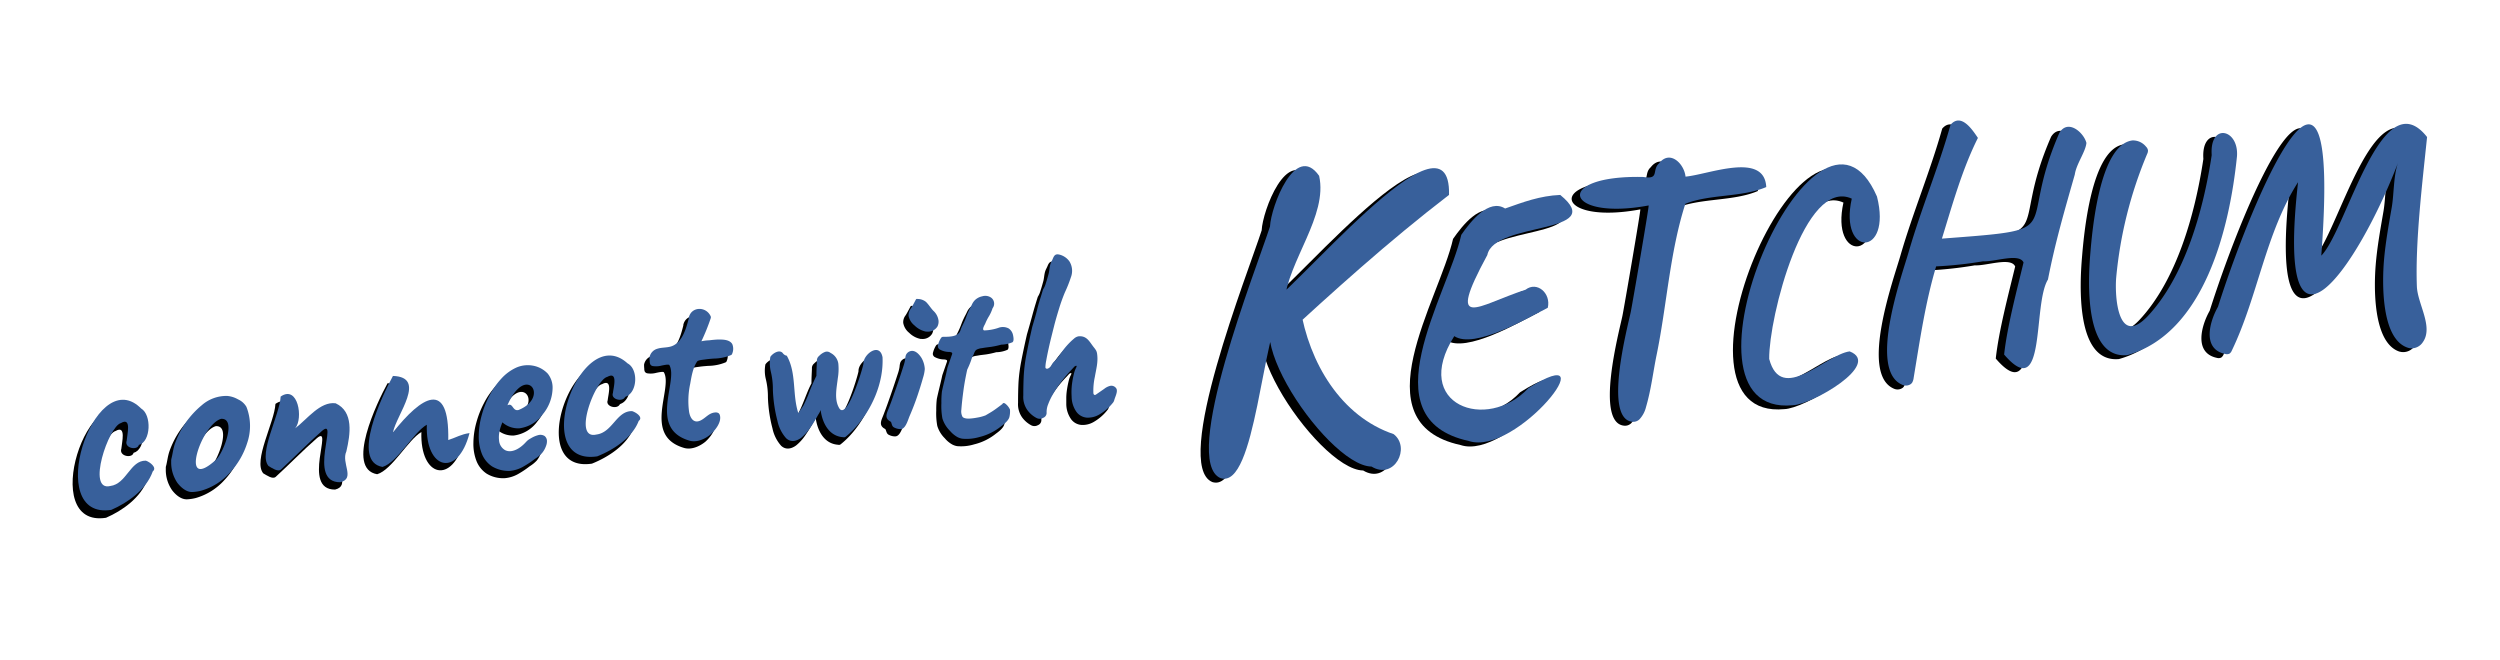 <?xml version="1.0" encoding="UTF-8"?> <svg xmlns="http://www.w3.org/2000/svg" viewBox="0 0 720 190"><path d="M30.53,149.12c-19.68,3.09-5.2-41.89,8.2-29.55l.39.37c3.08,1.8,2.82,9.61-.66,10.48-.37,1.67-4.27,1-3.51-1.21.11-1.67,1.51-6.93-1.66-5.08-3.51.89-10,19.83-3.06,18.13,4.7-.6,5.72-7.39,10.24-7.3,1.11.35,3.35,1.94,2,3.09C40.57,143.35,35.22,147.09,30.53,149.12Z"></path><path d="M53.94,143.8c-1.78.11-3.43-1.34-4.42-2.68a10.22,10.22,0,0,1-1.77-5.89c0-.21,0-.41,0-.62s.09-.46.15-.69c.3-1.31.45-2.6.88-3.89a25.35,25.35,0,0,1,7.83-11.25,10.79,10.79,0,0,1,7.29-2.65,7.88,7.88,0,0,1,3.14,1,5.14,5.14,0,0,1,2.4,2.16,15,15,0,0,1,.23,10.29,22.26,22.26,0,0,1-5.06,8.7,17.54,17.54,0,0,1-8.2,5.14A12.2,12.2,0,0,1,53.94,143.8Zm6.69-9.26c1.94-1.67,6.15-12,1.54-11.81-5.89,1.63-12.17,21.48-1.54,11.81Z"></path><path d="M96.5,141c-9.8.07-.22-19.1-5.26-14.78-3.81,3.31-8,7.61-11.82,11.1-.89.82-2.58-.42-3.6-1-3-3.56,3.24-14.71,3.51-20,4.94-3.49,6.59,6.33,4.18,9.14,3.43-2.59,7.18-7.81,11.66-7.21,5.22,2.45,4.24,8.88,3.07,13.86C96.66,135.48,100.89,139.91,96.5,141Z"></path><path d="M108.62,136.58c-9.2-1.59,0-20.76,3-26.21,9.92.34,1,11.15,0,16.28,8.25-10.45,16.24-15.44,15.93,2.18,2.4-.78,3.68-1.66,6.12-2-3.32,12.92-12.75,10.66-12.31-2.4C117.55,126.59,112.93,135.31,108.62,136.58Z"></path><path d="M145.29,137.72a9.12,9.12,0,0,1-5.17-1.33,7.81,7.81,0,0,1-2.9-3.64,13.43,13.43,0,0,1-.88-5.13,22.7,22.7,0,0,1,.83-5.85,27.49,27.49,0,0,1,2.25-5.74,22.32,22.32,0,0,1,3.38-4.85A13.23,13.23,0,0,1,147,108a8.14,8.14,0,0,1,4.74-.65,7.76,7.76,0,0,1,4.42,2.3,6.34,6.34,0,0,1,1.42,4.13,12,12,0,0,1-2.86,7.65,9.92,9.92,0,0,1-6.74,4,6.83,6.83,0,0,1-4.86-1.72s-.48,1.29-.53,1.44a10.66,10.66,0,0,0-.33,1.38,7.54,7.54,0,0,0-.09,2.37,3.5,3.5,0,0,0,1.74,2.82c2,1,4.35-.62,5.69-2a9.32,9.32,0,0,1,.77-.77,5.09,5.09,0,0,1,1-.66,8.43,8.43,0,0,1,2-.87,2.27,2.27,0,0,1,1.93.25A1.82,1.82,0,0,1,156,129a3.58,3.58,0,0,1-.21,1.45,7.08,7.08,0,0,1-1.24,2.23,9.74,9.74,0,0,1-2,1.61,27.07,27.07,0,0,1-3.37,2.25A9.39,9.39,0,0,1,145.29,137.72Zm2.5-17.53c9.17-3.67,2.11-13.67-3.2-1.36C146.21,118,146,120.62,147.79,120.19Z"></path><path d="M170.48,133.53c-19.69,2.94-4.95-38.32,8.38-27.1l.38.34c3.14,1.67,2.85,8.34-.54,9.55a.91.91,0,0,0-.24.2c-.79,1.44-4.14.57-3.44-1.24.12-1.53,1.55-6.35-1.63-4.64-3.52.83-10.1,18.21-3.17,16.61,4.71-.58,5.76-6.8,10.28-6.75,1.11.32,3.34,1.77,1.93,2.82C180.56,128.19,175.18,131.64,170.48,133.53Z"></path><path d="M197,129c-12-3.52-3.12-17.15-5.8-21.77-.19-.33-1.92.1-2.21.15a6.17,6.17,0,0,1-2.6.13,1.07,1.07,0,0,1-.68-.47,2.07,2.07,0,0,1-.16-.85,11.46,11.46,0,0,1-.06-1.17,3.19,3.19,0,0,1,2.31-2.51c1.2-.36,2.48-.27,3.69-.58,3.4-.9,4.57-5.26,5.31-8.2v-.19c.72-3.16,4.85-3.27,6.22-.49a.89.89,0,0,1,.12.38,1,1,0,0,1,0,.33,58.56,58.56,0,0,1-2.71,6.62,12.13,12.13,0,0,1,2.24-.27,26.07,26.07,0,0,1,2.65-.23c1.31,0,3.24,0,4,1.31a3.45,3.45,0,0,1,0,2.71.87.87,0,0,1-.17.33.9.9,0,0,1-.2.14,13.63,13.63,0,0,1-5,1c-.86.07-1.72.13-2.58.26-.44.07-1.88.18-2.16.59-1.23,1.8-1.64,4.35-2,6.45a23.21,23.21,0,0,0-.29,8.1c.33,1.79,1.35,3.38,3.33,2.4,1.49-.73,2.36-2.15,4.15-2.29a1.45,1.45,0,0,1,1.07.24,1.16,1.16,0,0,1,.37.64c.51,1.94-1.37,4.29-2.71,5.47C201.52,128.55,199.12,129.62,197,129Z"></path><path d="M241.87,128.09a1,1,0,0,1-.49,0c-4.11-.29-6-4.15-6.47-7.82a5.44,5.44,0,0,1-.7,1.35c-.26.48-.53,1-.81,1.43-.46.79-.94,1.56-1.47,2.31a13.34,13.34,0,0,1-2.64,2.92c-1.36,1-3,1.36-4.33.09a10.85,10.85,0,0,1-2.49-5,40.12,40.12,0,0,1-1.31-8.92,21.55,21.55,0,0,0-.58-5.18,10.11,10.11,0,0,1-.15-4.31c.65-1,2.57-2.23,3.56-1.11a1.86,1.86,0,0,0,.85.69.9.9,0,0,1,.27.07.7.7,0,0,1,.15.19c2.73,5,1.47,11.09,3.24,16.39,0-.12,1.34-2,1.48-2.26.49-.94.91-1.92,1.31-2.9.78-1.88,1.45-3.82,2.41-5.61,0-1.41.08-2.82.14-4.23a1.68,1.68,0,0,1,.62-1.49,4.56,4.56,0,0,1,1.76-1.18,1.7,1.7,0,0,1,1,0,2,2,0,0,1,.57.32,4.14,4.14,0,0,1,2.22,3.07,16.32,16.32,0,0,1-.14,4.13c-.31,2.66-1.09,6,.27,8.47a1.28,1.28,0,0,0,.11.2c2.23,3.72,6.76-11.23,7-12.8-.15-2.59,4.63-6.32,5.49-1.84.33,7.41-3.09,15.19-8.1,20.55a24.51,24.51,0,0,1-2.42,2.25A1,1,0,0,1,241.87,128.09Z"></path><path d="M257.72,125.68a3.78,3.78,0,0,1-1.55-.36c-.73-.29-.8-.75-1.05-1.44a.59.59,0,0,0-.14-.27.73.73,0,0,0-.23-.16c-1.78-1-.87-2.49-.32-3.94s1-2.63,1.47-4c.93-2.6,1.81-5.21,2.66-7.84a11.5,11.5,0,0,0,.51-2,5.39,5.39,0,0,1,.2-1.19,2,2,0,0,1,1.53-1.29c1.3-.22,2.35,1,3,2a7,7,0,0,1,.94,3.21,10.94,10.94,0,0,1-.53,2.59c-.38,1.4-.9,3-1.56,5s-1.39,3.87-2.21,5.85c-.44,1-1,3.19-2.11,3.72A1.42,1.42,0,0,1,257.72,125.68Zm7.8-28.06h-.35a6.41,6.41,0,0,1-3.33-1.77A4.71,4.71,0,0,1,260.13,93a3.16,3.16,0,0,1,.69-2.19c.51-.8.94-1.67,1.39-2.5a.41.41,0,0,1,.17-.2.33.33,0,0,1,.24,0,4,4,0,0,1,2.5.82c.8.79,1.37,1.79,2.14,2.59a4.54,4.54,0,0,1,1.5,2.84,3.11,3.11,0,0,1-.31,1.75A3.16,3.16,0,0,1,265.52,97.62Z"></path><path d="M275.64,128.49a4.87,4.87,0,0,1-1.29-.42,7.56,7.56,0,0,1-2.23-1.83,8.47,8.47,0,0,1-2.18-3.57,19.67,19.67,0,0,1-.3-4.4,26.59,26.59,0,0,1,.16-3.34c.16-.79.41-1.86.74-3.22s.62-2.58.85-3.67l1.12-3.25c.28-.83.55-1.11-.49-1.27a5.8,5.8,0,0,1-2.9-.74,1.24,1.24,0,0,1-.43-.6,1.33,1.33,0,0,1,.05-.74,7.18,7.18,0,0,1,.77-1.83,1,1,0,0,1,.35-.37,1,1,0,0,1,.48-.09c1.69,0,4.22,0,4.84-1.83a8.33,8.33,0,0,1,.51-1.28c.16-.31.38-.76.65-1.37s.49-1.21.66-1.66.45-1.08.85-1.89c.2-.36.42-.79.66-1.3a4.1,4.1,0,0,1,3-2.37,3,3,0,0,1,2.61.41,2.8,2.8,0,0,1,.79,1.29,2.71,2.71,0,0,1-.4,1.71,11.65,11.65,0,0,1-1.1,2.31,15.33,15.33,0,0,0-1.16,2.33q-1,1.69-.24,1.83a14,14,0,0,0,4-.7,3.61,3.61,0,0,1,3,.11,3,3,0,0,1,1.28,1.89c.27,1.13.22,1.83-.14,2.11a8.38,8.38,0,0,1-3.24.7,23.77,23.77,0,0,1-2.9.63l-1.78.22c-.62.11-1,.18-1.21.2a4,4,0,0,0-.84.23,1.47,1.47,0,0,0-.77.55,4.72,4.72,0,0,0-.45,1,6.63,6.63,0,0,0-.7,1.59,28.21,28.21,0,0,1-1.15,2.79q-.69,3.1-1.08,5.93c-.26,1.88-.46,3.75-.6,5.59a3.35,3.35,0,0,0,.31,2c.26.39.89.57,1.9.56a14.48,14.48,0,0,0,2.28-.27,13.14,13.14,0,0,0,2.46-.66l1.57-.92a14.76,14.76,0,0,0,1.48-1c.41-.28,1-.73,1.81-1.34.2-.41.55-.38,1.06.07a4.57,4.57,0,0,1,1.1,1.44,7.58,7.58,0,0,1-.14,2.07c-.16.81-.95,1.72-2.39,2.74a16,16,0,0,1-6.29,3.11A12.9,12.9,0,0,1,275.64,128.49Z"></path><path d="M314.9,121.57a6.24,6.24,0,0,1-3.46.81,4.08,4.08,0,0,1-2.92-1.59,7.72,7.72,0,0,1-1.43-4.47c0-.64,0-1.27,0-1.91a17.42,17.42,0,0,1,.23-2.39c.13-.85.31-1.71.53-2.59a6.64,6.64,0,0,1,.52-1.34c.23-.45.25-.66.06-.65a1.1,1.1,0,0,0-.66.41l-.56.61a34.41,34.41,0,0,0-3,3.5,37.06,37.06,0,0,0-2.35,3.47,20.17,20.17,0,0,0-1.51,3.1,5.7,5.7,0,0,0-.44,2.34,1.54,1.54,0,0,1-1,1.58,2,2,0,0,1-1.87.06,7.77,7.77,0,0,1-2.64-2.26,6.54,6.54,0,0,1-1.2-4.24q0-3.37.14-6.06a48,48,0,0,1,.77-5.85c.4-2.12.95-4.71,1.65-7.79q.75-2.57,1.38-4.88c.42-1.55.79-2.86,1.12-3.94s.54-1.74.62-2a6.37,6.37,0,0,0,.8-1.83c.3-.88.54-1.78.79-2.67s.25-2,.58-2.94c.16-.48.43-.91.62-1.38.44-1.08.82-1.57,2.1-1.21a5,5,0,0,1,2.72,1.91,5.23,5.23,0,0,1,.42,4.59,37,37,0,0,1-1.71,4.3A47.44,47.44,0,0,0,303.42,91q-.76,2.44-1.44,5.08c-.19.73-.44,1.7-.73,2.89s-.59,2.42-.86,3.66-.49,2.36-.66,3.33a9.22,9.22,0,0,0-.23,1.89c0,.33.22.47.61.42a1.63,1.63,0,0,0,1.08-.9,3.59,3.59,0,0,1,.86-1.18,10.86,10.86,0,0,0,1.06-1.19c.35-.51.78-1.1,1.28-1.79a24.45,24.45,0,0,1,1.66-2,15.89,15.89,0,0,1,1.69-1.59,2.67,2.67,0,0,1,1.35-.68c2.36-.16,3.08,1.57,4.32,3.16a5.47,5.47,0,0,1,.71,1,3.31,3.31,0,0,1,.29,1.11c.29,2.26-.3,4.22-.67,6.41a17.85,17.85,0,0,0-.43,4.61c0,.26.11.58.37.62a.62.62,0,0,0,.43-.16l2.3-1.59a4.92,4.92,0,0,1,1.69-.86,1.65,1.65,0,0,1,1.87.86c.37.87-.36,2.24-.6,3.1a3.62,3.62,0,0,1-.2.55,2.69,2.69,0,0,1-.31.44A13.71,13.71,0,0,1,314.9,121.57Z"></path><path d="M32.07,146.84c-19.69,3.08-5.21-41.9,8.19-29.56l.39.37c3.08,1.8,2.82,9.61-.66,10.48-.37,1.67-4.27,1-3.51-1.21.11-1.67,1.51-6.93-1.65-5.08-3.52.89-10,19.83-3.07,18.13,4.7-.6,5.72-7.39,10.24-7.3,1.11.35,3.35,2,2,3.09C42.11,141.06,36.75,144.8,32.07,146.84Z" fill="#38609b"></path><path d="M55.49,141.7c-1.79.11-3.43-1.35-4.43-2.68a10.37,10.37,0,0,1-1.76-5.89c0-.21,0-.41,0-.62a5.42,5.42,0,0,1,.14-.7c.31-1.31.46-2.59.88-3.88a25.43,25.43,0,0,1,7.83-11.26,10.74,10.74,0,0,1,7.3-2.64,7.58,7.58,0,0,1,3.13,1,5.24,5.24,0,0,1,2.4,2.16,15.13,15.13,0,0,1,.24,10.3,22.4,22.4,0,0,1-5.07,8.7A17.54,17.54,0,0,1,58,141.3,12.51,12.51,0,0,1,55.49,141.7Zm6.68-9.26c2-1.67,6.16-12,1.54-11.82C57.82,122.25,51.49,142.1,62.17,132.44Z" fill="#38609b"></path><path d="M98,138.89c-9.79.07-.21-19.11-5.26-14.79-3.8,3.32-8,7.61-11.81,11.11-.9.81-2.59-.42-3.6-1-3-3.55,3.23-14.7,3.5-20,5-3.48,6.59,6.33,4.18,9.14,3.43-2.58,7.19-7.81,11.66-7.2,5.23,2.44,4.24,8.88,3.08,13.86C98.21,133.38,102.43,137.8,98,138.89Z" fill="#38609b"></path><path d="M110.17,134.48c-9.21-1.59,0-20.77,3-26.21,9.93.34,1,11.14,0,16.27,8.26-10.45,16.25-15.43,15.93,2.19,2.41-.79,3.69-1.67,6.12-2-3.32,12.91-12.74,10.66-12.3-2.41C119.09,124.48,114.48,133.2,110.17,134.48Z" fill="#38609b"></path><path d="M146.83,135.62a9.3,9.3,0,0,1-5.17-1.33,7.87,7.87,0,0,1-2.9-3.64,13.48,13.48,0,0,1-.88-5.14,23.07,23.07,0,0,1,.83-5.84,27.6,27.6,0,0,1,2.26-5.75,22.25,22.25,0,0,1,3.38-4.84,13.3,13.3,0,0,1,4.21-3.15,8.17,8.17,0,0,1,4.75-.65,7.76,7.76,0,0,1,4.42,2.3,6.43,6.43,0,0,1,1.42,4.12,12.14,12.14,0,0,1-2.87,7.66,9.92,9.92,0,0,1-6.74,4,6.84,6.84,0,0,1-4.86-1.73s-.48,1.3-.52,1.44a11.26,11.26,0,0,0-.34,1.39,7.79,7.79,0,0,0-.09,2.36,3.5,3.5,0,0,0,1.74,2.82c2,1,4.36-.61,5.69-2,.26-.26.5-.54.77-.78a5.91,5.91,0,0,1,1-.65,7.73,7.73,0,0,1,2-.87,2.3,2.3,0,0,1,1.93.24,1.89,1.89,0,0,1,.66,1.29,3.58,3.58,0,0,1-.22,1.45,6.74,6.74,0,0,1-1.24,2.22,10.07,10.07,0,0,1-2,1.62,27.11,27.11,0,0,1-3.38,2.24A9.35,9.35,0,0,1,146.83,135.62Zm2.5-17.54c9.18-3.67,2.11-13.66-3.19-1.35C147.76,115.86,147.58,118.52,149.33,118.08Z" fill="#38609b"></path><path d="M172,131.43c-19.69,2.94-5-38.32,8.37-27.1l.38.33c3.14,1.67,2.86,8.35-.53,9.56a.91.91,0,0,0-.24.2c-.8,1.44-4.15.56-3.45-1.25.13-1.52,1.56-6.35-1.62-4.63-3.52.83-10.11,18.2-3.18,16.61,4.71-.58,5.77-6.8,10.29-6.75,1.11.32,3.33,1.76,1.93,2.82C182.1,126.09,176.72,129.54,172,131.43Z" fill="#38609b"></path><path d="M198.57,126.91c-12-3.52-3.12-17.16-5.8-21.77-.19-.33-1.92.1-2.2.14a6.22,6.22,0,0,1-2.61.14,1,1,0,0,1-.67-.47,2,2,0,0,1-.17-.86,11.27,11.27,0,0,1-.06-1.16,3.16,3.16,0,0,1,2.32-2.51c1.19-.37,2.47-.27,3.68-.59,3.4-.89,4.57-5.26,5.32-8.2v-.18c.72-3.17,4.85-3.27,6.23-.5a.83.83,0,0,1,.07.72A58.37,58.37,0,0,1,202,98.29a11.93,11.93,0,0,1,2.23-.28c.88-.11,1.77-.2,2.66-.23,1.3,0,3.23,0,4,1.31a3.56,3.56,0,0,1,0,2.72.82.82,0,0,1-.18.33.53.53,0,0,1-.2.13,13.39,13.39,0,0,1-5,1c-.86.07-1.72.14-2.57.27-.45.07-1.89.17-2.17.58-1.23,1.8-1.63,4.36-2,6.46a23.21,23.21,0,0,0-.3,8.1c.33,1.79,1.35,3.38,3.33,2.4,1.49-.74,2.36-2.15,4.16-2.29a1.52,1.52,0,0,1,1,.21,1.24,1.24,0,0,1,.38.64c.5,2-1.37,4.29-2.72,5.48C203.07,126.45,200.66,127.52,198.57,126.91Z" fill="#38609b"></path><path d="M243.3,125.91a1,1,0,0,1-.49,0c-4.1-.29-6-4.15-6.47-7.83a5.11,5.11,0,0,1-.7,1.35q-.39.73-.81,1.44c-.46.79-.94,1.56-1.47,2.31a13.34,13.34,0,0,1-2.64,2.92c-1.36,1-3,1.36-4.33.09a10.85,10.85,0,0,1-2.49-5,40.8,40.8,0,0,1-1.31-8.92,21.55,21.55,0,0,0-.58-5.18,10.44,10.44,0,0,1-.15-4.31c.65-1,2.58-2.23,3.56-1.11a1.86,1.86,0,0,0,.85.69.89.89,0,0,1,.28.07.67.67,0,0,1,.14.19c2.74,5,1.47,11.09,3.24,16.39,0-.12,1.35-2,1.48-2.26.49-1,.91-1.92,1.32-2.9a57.67,57.67,0,0,1,2.4-5.61c0-1.41.08-2.82.14-4.23a1.68,1.68,0,0,1,.62-1.49,4.67,4.67,0,0,1,1.76-1.18,1.7,1.7,0,0,1,1,0,2.11,2.11,0,0,1,.57.31,4.09,4.09,0,0,1,2.22,3.08,15.86,15.86,0,0,1-.14,4.13c-.31,2.66-1.08,6,.27,8.47a1.28,1.28,0,0,0,.11.2c2.23,3.72,6.76-11.23,7-12.8-.14-2.59,4.64-6.32,5.49-1.84.34,7.41-3.09,15.19-8.1,20.54a24.51,24.51,0,0,1-2.41,2.26A1,1,0,0,1,243.3,125.91Z" fill="#38609b"></path><path d="M259.27,123.58a4,4,0,0,1-1.56-.37c-.73-.29-.79-.74-1-1.43a.74.74,0,0,0-.14-.28,1.19,1.19,0,0,0-.23-.16c-1.77-1-.87-2.48-.31-3.93s1-2.63,1.46-4c.94-2.6,1.82-5.21,2.66-7.85a11.53,11.53,0,0,0,.52-2,6,6,0,0,1,.19-1.19,2,2,0,0,1,1.53-1.29c1.3-.21,2.36,1,3,2a7.13,7.13,0,0,1,.95,3.21,11.56,11.56,0,0,1-.54,2.6q-.57,2.08-1.55,5T262,119.74c-.44,1-1,3.19-2.11,3.72A1.47,1.47,0,0,1,259.27,123.58Zm7.8-28.07h-.36a6.53,6.53,0,0,1-3.32-1.77A4.76,4.76,0,0,1,261.67,91a3.18,3.18,0,0,1,.7-2.2c.51-.79.93-1.66,1.39-2.5a.53.53,0,0,1,.16-.2.49.49,0,0,1,.24,0,3.9,3.9,0,0,1,2.5.83c.81.78,1.38,1.78,2.15,2.58a4.63,4.63,0,0,1,1.49,2.85A3.12,3.12,0,0,1,270,94a3.17,3.17,0,0,1-2.93,1.51Z" fill="#38609b"></path><path d="M277.11,126.34a4.87,4.87,0,0,1-1.29-.42,7.76,7.76,0,0,1-2.23-1.84,8.57,8.57,0,0,1-2.18-3.57,19.67,19.67,0,0,1-.29-4.4,26.58,26.58,0,0,1,.15-3.34c.16-.78.41-1.86.75-3.22s.62-2.58.84-3.66l1.12-3.26c.29-.82.55-1.11-.49-1.27a5.65,5.65,0,0,1-2.9-.74,1.21,1.21,0,0,1-.43-.59,1.59,1.59,0,0,1,0-.75,6.67,6.67,0,0,1,.78-1.82,1.12,1.12,0,0,1,.34-.38,1,1,0,0,1,.48-.08c1.69,0,4.23,0,4.84-1.84a9.48,9.48,0,0,1,.51-1.28c.17-.3.38-.76.66-1.37s.48-1.2.65-1.65.46-1.09.85-1.9c.21-.36.42-.79.66-1.29a4.32,4.32,0,0,1,.95-1.33,4.22,4.22,0,0,1,2-1,2.94,2.94,0,0,1,2.6.41,2.14,2.14,0,0,1,.39,3,11.68,11.68,0,0,1-1,2.25,14.41,14.41,0,0,0-1.17,2.32c-.65,1.13-.73,1.74-.24,1.84a14,14,0,0,0,4-.71,3.65,3.65,0,0,1,3,.12,3,3,0,0,1,1.28,1.88c.26,1.13.21,1.83-.14,2.11a8.66,8.66,0,0,1-3.25.7,23.77,23.77,0,0,1-2.9.63l-1.78.23c-.61.11-1,.17-1.21.19a4,4,0,0,0-.84.24,1.42,1.42,0,0,0-.77.55,4.81,4.81,0,0,0-.44,1,6.26,6.26,0,0,0-.7,1.59c-.34,1-.73,1.88-1.16,2.79-.45,2.07-.81,4-1.07,5.93s-.47,3.74-.61,5.59a3.37,3.37,0,0,0,.31,2c.26.38.89.57,1.9.56a16.09,16.09,0,0,0,2.29-.28,12.39,12.39,0,0,0,2.46-.65l1.56-.92c.51-.31,1-.64,1.49-1s1-.73,1.81-1.35c.19-.4.55-.38,1.05.07a4.54,4.54,0,0,1,1.13,1.51,6.87,6.87,0,0,1-.14,2.07c-.16.82-1,1.73-2.39,2.75a16,16,0,0,1-6.29,3.11A13,13,0,0,1,277.11,126.34Z" fill="#38609b"></path><path d="M316.44,119.47a6.4,6.4,0,0,1-3.45.81,4.13,4.13,0,0,1-2.92-1.59,7.71,7.71,0,0,1-1.44-4.47,19.33,19.33,0,0,1,.2-4.3,25.51,25.51,0,0,1,.54-2.6,6.3,6.3,0,0,1,.51-1.33c.23-.45.25-.67.06-.65a1.06,1.06,0,0,0-.65.4c-.25.26-.44.47-.57.62a35.61,35.61,0,0,0-3,3.49,34.12,34.12,0,0,0-2.34,3.48,18.51,18.51,0,0,0-1.51,3.1,6,6,0,0,0-.45,2.33,1.52,1.52,0,0,1-1,1.58,1.92,1.92,0,0,1-1.86.06,7.6,7.6,0,0,1-2.65-2.26,6.51,6.51,0,0,1-1.2-4.23q0-3.39.15-6.06a46.14,46.14,0,0,1,.77-5.85q.6-3.18,1.64-7.79c.5-1.72,1-3.34,1.38-4.89s.79-2.85,1.13-3.93.53-1.74.61-2a6.33,6.33,0,0,0,.81-1.82c.29-.88.54-1.78.79-2.68s.25-2,.57-2.93c.17-.48.43-.92.62-1.38.44-1.09.82-1.57,2.1-1.21A5,5,0,0,1,308,75.29a5.17,5.17,0,0,1,.41,4.59,37,37,0,0,1-1.71,4.3c-.65,1.55-1.21,3.13-1.7,4.73s-1,3.31-1.44,5.07c-.19.74-.43,1.7-.73,2.9s-.59,2.42-.86,3.66-.49,2.35-.66,3.32a10.85,10.85,0,0,0-.23,1.89c0,.34.23.48.61.43a1.68,1.68,0,0,0,1.09-.91,3.63,3.63,0,0,1,.85-1.17,10.19,10.19,0,0,0,1.07-1.2c.35-.5.77-1.1,1.28-1.78a21.11,21.11,0,0,1,1.65-2,19.62,19.62,0,0,1,1.69-1.6,2.61,2.61,0,0,1,1.36-.67c2.36-.17,3.08,1.57,4.32,3.15a7,7,0,0,1,.71,1,3.24,3.24,0,0,1,.28,1.1c.29,2.26-.3,4.23-.67,6.42a18.77,18.77,0,0,0-.43,4.61c0,.26.12.57.37.62a.65.65,0,0,0,.44-.16L318,112a4.48,4.48,0,0,1,1.68-.86,1.68,1.68,0,0,1,1.88.85c.36.87-.36,2.24-.61,3.1a2.88,2.88,0,0,1-.2.56,1.94,1.94,0,0,1-.31.44A13.7,13.7,0,0,1,316.44,119.47Z" fill="#38609b"></path><g><path d="M349.14,138.83c-11.67-4.91,10.34-60.43,14.22-72.48.25-5.63,7.29-24.4,14.15-14.58,2.58,11.54-9,24.56-10,36.26C361,96.71,359.35,142.14,349.14,138.83Zm11.63-48.22c8.43-3.73,54.82-61.44,54.16-33.35C397.14,70.91,381.74,85,365.84,99.51Zm31.82,44.89c-13.35-.16-44.81-47.7-20.54-45.94,2.54,16.09,11.75,31.49,26.92,36.6,5,3.84.2,13.34-6.38,9.34Z"></path><path d="M420.64,128.17c-29.3-6.39-6.15-41.71-2.16-59.37,2.82-4.06,8-10.5,12.63-7.59,5.25-1.84,10-3.66,15.88-3.91,14.08,11.48-19,7.51-21.05,17.31-12.16,22.44-2.71,14.44,11.05,10,3.28-2.56,7.39,1,6.4,5.2-5.9,3-21.11,12-26.93,8.17-12.53,19.81,9.41,27.7,21.32,15C461.47,98,434.33,132.76,420.64,128.17Z"></path><path d="M469.78,121.89a2.51,2.51,0,0,1-2,.71c-8.53-.74-1.4-27.38-.52-31.64.43-2.07,5.36-30.7,5.15-30.66-24.34,4.55-27.76-8.82-1.5-8.2,4.74.79,2.32-2,4.51-3.94,3.11-4,7.26.15,7.61,3.84,6.67-.62,22.74-7.28,23.25,3-6.94,3-16.32,2-23.3,4.81-4.48,13.92-5.36,29.49-8.31,43.7-1,4.91-1.53,9.75-3,14.78A8,8,0,0,1,469.78,121.89Z"></path><path d="M513.9,117.83c-37.88,3.65,6.8-100.29,24.27-60.1,4.46,17.51-11,17.57-7.26.61-13.59-6.19-23.92,34.23-23.78,46.17,3.5,13.16,16.28-1.27,23.18-2.19C539.65,106,519.54,117.66,513.9,117.83Z"></path><path d="M547.91,111.74a2.55,2.55,0,0,1-2.42.22c-10.08-4.2,0-31.88,1.87-38.48,3.55-12.28,8.55-24.14,12-36.44,3-3.5,6.3,1.48,7.88,3.8-4.58,9.1-7.53,19.83-10.37,29.05C594.42,67,578,68.58,590.71,39.4c2.49-4.08,7.06,0,7.77,2.93-.26,2.63-2.9,6.06-3.34,9.1-3,10.33-5.64,19.52-7.74,30.25-4.48,7.25-.38,35.83-12.62,21.59.87-8,3.62-18.35,5.59-26.52-1.22-2.8-8.27-.14-11.62-.33a113.9,113.9,0,0,1-13.54,1.47c-3.14,10.47-4.7,21.36-6.49,32.12a3.34,3.34,0,0,1-.42,1.34A1.8,1.8,0,0,1,547.91,111.74Z"></path><path d="M610.26,103.41C597.69,104.56,599,81.59,599.6,74.27c.54-6.52,2.64-31.58,12.18-32.7a4.85,4.85,0,0,1,3.89,1.82,1.89,1.89,0,0,1,.56,1.08,2.18,2.18,0,0,1-.25,1A120.21,120.21,0,0,0,607.07,81c-.46,5.45.46,20.23,9.07,11.16,10.58-11.3,16-30.13,18.43-46.38-.64-9.47,7.87-7.53,7.28.36C639.74,66.86,632.46,97.14,610.26,103.41Z"></path><path d="M691,101.25c-7.74-2.62-7.28-19.1-6.8-24.94.42-5.19,1.36-10.33,2.24-15.45.68-3.91.49-9.32,1.88-13-11.59,30.42-35.53,64.9-28.86,5.73-9.37,14.65-11.55,32.88-19.06,48.47a2,2,0,0,1-.69.92,1.77,1.77,0,0,1-1.24.09c-6.81-1.45-4.4-9.49-2.08-13.57,10.2-32.16,35.63-92,29.77-14.77,7.35-7.44,17.36-50.88,30.46-34.17-1.42,13.77-3.41,30.21-2.93,43,.19,5.07,4.83,11.66,1.71,16.07a3.9,3.9,0,0,1-3.81,1.74Z"></path></g><g><path d="M351.53,137.71c-11.66-4.92,10.34-60.43,14.23-72.48.25-5.63,7.29-24.41,14.15-14.59,2.58,11.54-9,24.56-10,36.27C363.36,95.59,361.75,141,351.53,137.71Zm11.63-48.23C371.6,85.76,418,28,417.32,56.13c-17.78,13.66-33.19,27.69-49.08,42.25ZM395,134.37c-13.35-.16-44.81-47.7-20.55-45.94,2.55,16.1,11.76,31.49,26.92,36.6C406.38,128.88,401.57,138.38,395,134.37Z" fill="#38609b"></path><path d="M423,127c-29.29-6.39-6.14-41.71-2.15-59.37,2.82-4.06,8-10.5,12.62-7.58,5.26-1.85,10-3.66,15.88-3.91,14.08,11.48-19,7.5-21,17.3-12.16,22.44-2.71,14.45,11,10,3.29-2.55,7.4,1,6.41,5.2-5.91,3-21.11,12-26.93,8.17-12.53,19.81,9.4,27.71,21.31,15C463.87,96.91,436.73,131.63,423,127Z" fill="#38609b"></path><path d="M472.17,120.76a2.56,2.56,0,0,1-2,.72c-8.52-.75-1.39-27.39-.51-31.65.43-2.07,5.36-30.7,5.15-30.66-24.34,4.55-27.76-8.82-1.5-8.2,4.74.8,2.32-2,4.51-3.94,3.11-4,7.25.15,7.61,3.84,6.67-.61,22.74-7.28,23.25,3-6.94,3-16.33,2-23.3,4.82-4.49,13.92-5.36,29.49-8.31,43.69-1,4.91-1.54,9.76-3,14.78A8,8,0,0,1,472.17,120.76Z" fill="#38609b"></path><path d="M516.3,116.71c-37.89,3.64,6.79-100.3,24.27-60.11,4.45,17.51-11.06,17.58-7.26.61-13.6-6.19-23.92,34.23-23.78,46.17,3.5,13.16,16.28-1.27,23.17-2.18C542.05,104.85,521.93,116.53,516.3,116.71Z" fill="#38609b"></path><path d="M550.31,110.61a2.49,2.49,0,0,1-2.42.22c-10.08-4.19,0-31.87,1.87-38.48,3.55-12.27,8.55-24.14,12-36.43,3.06-3.51,6.31,1.48,7.88,3.8-4.58,9.1-7.52,19.82-10.37,29,37.55-2.86,21.11-1.31,33.84-30.48,2.5-4.09,7.07,0,7.78,2.93-.27,2.63-2.9,6-3.35,9.1-2.94,10.33-5.64,19.51-7.73,30.24-4.48,7.25-.38,35.84-12.62,21.6.87-8,3.62-18.35,5.59-26.52-1.23-2.8-8.28-.14-11.63-.34a113.9,113.9,0,0,1-13.54,1.47c-3.13,10.47-4.69,21.36-6.48,32.12a3.5,3.5,0,0,1-.42,1.34A2,2,0,0,1,550.31,110.61Z" fill="#38609b"></path><path d="M612.66,102.28C600.09,103.43,601.4,80.47,602,73.14c.54-6.52,2.64-31.58,12.18-32.7a4.85,4.85,0,0,1,3.89,1.82,1.82,1.82,0,0,1,.55,1.08,2.17,2.17,0,0,1-.24,1,120.34,120.34,0,0,0-8.91,35.55c-.47,5.46.46,20.24,9.07,11.17,10.57-11.31,16-30.13,18.43-46.39-.64-9.47,7.87-7.53,7.28.36C642.14,65.74,634.86,96,612.66,102.28Z" fill="#38609b"></path><path d="M693.38,100.12c-7.75-2.61-7.28-19.1-6.81-24.94.43-5.19,1.36-10.32,2.25-15.45.68-3.91.48-9.32,1.87-13-11.59,30.42-35.52,64.91-28.85,5.74-9.37,14.65-11.56,32.88-19.06,48.46a2,2,0,0,1-.69.92,1.72,1.72,0,0,1-1.24.09c-6.81-1.45-4.41-9.49-2.08-13.57,10.23-32.13,35.63-92,29.76-14.74,7.36-7.44,17.36-50.88,30.47-34.16-1.43,13.77-3.41,30.2-2.94,43,.19,5.07,4.84,11.67,1.72,16.07a3.86,3.86,0,0,1-3.81,1.74A5.69,5.69,0,0,1,693.38,100.12Z" fill="#38609b"></path></g></svg> 